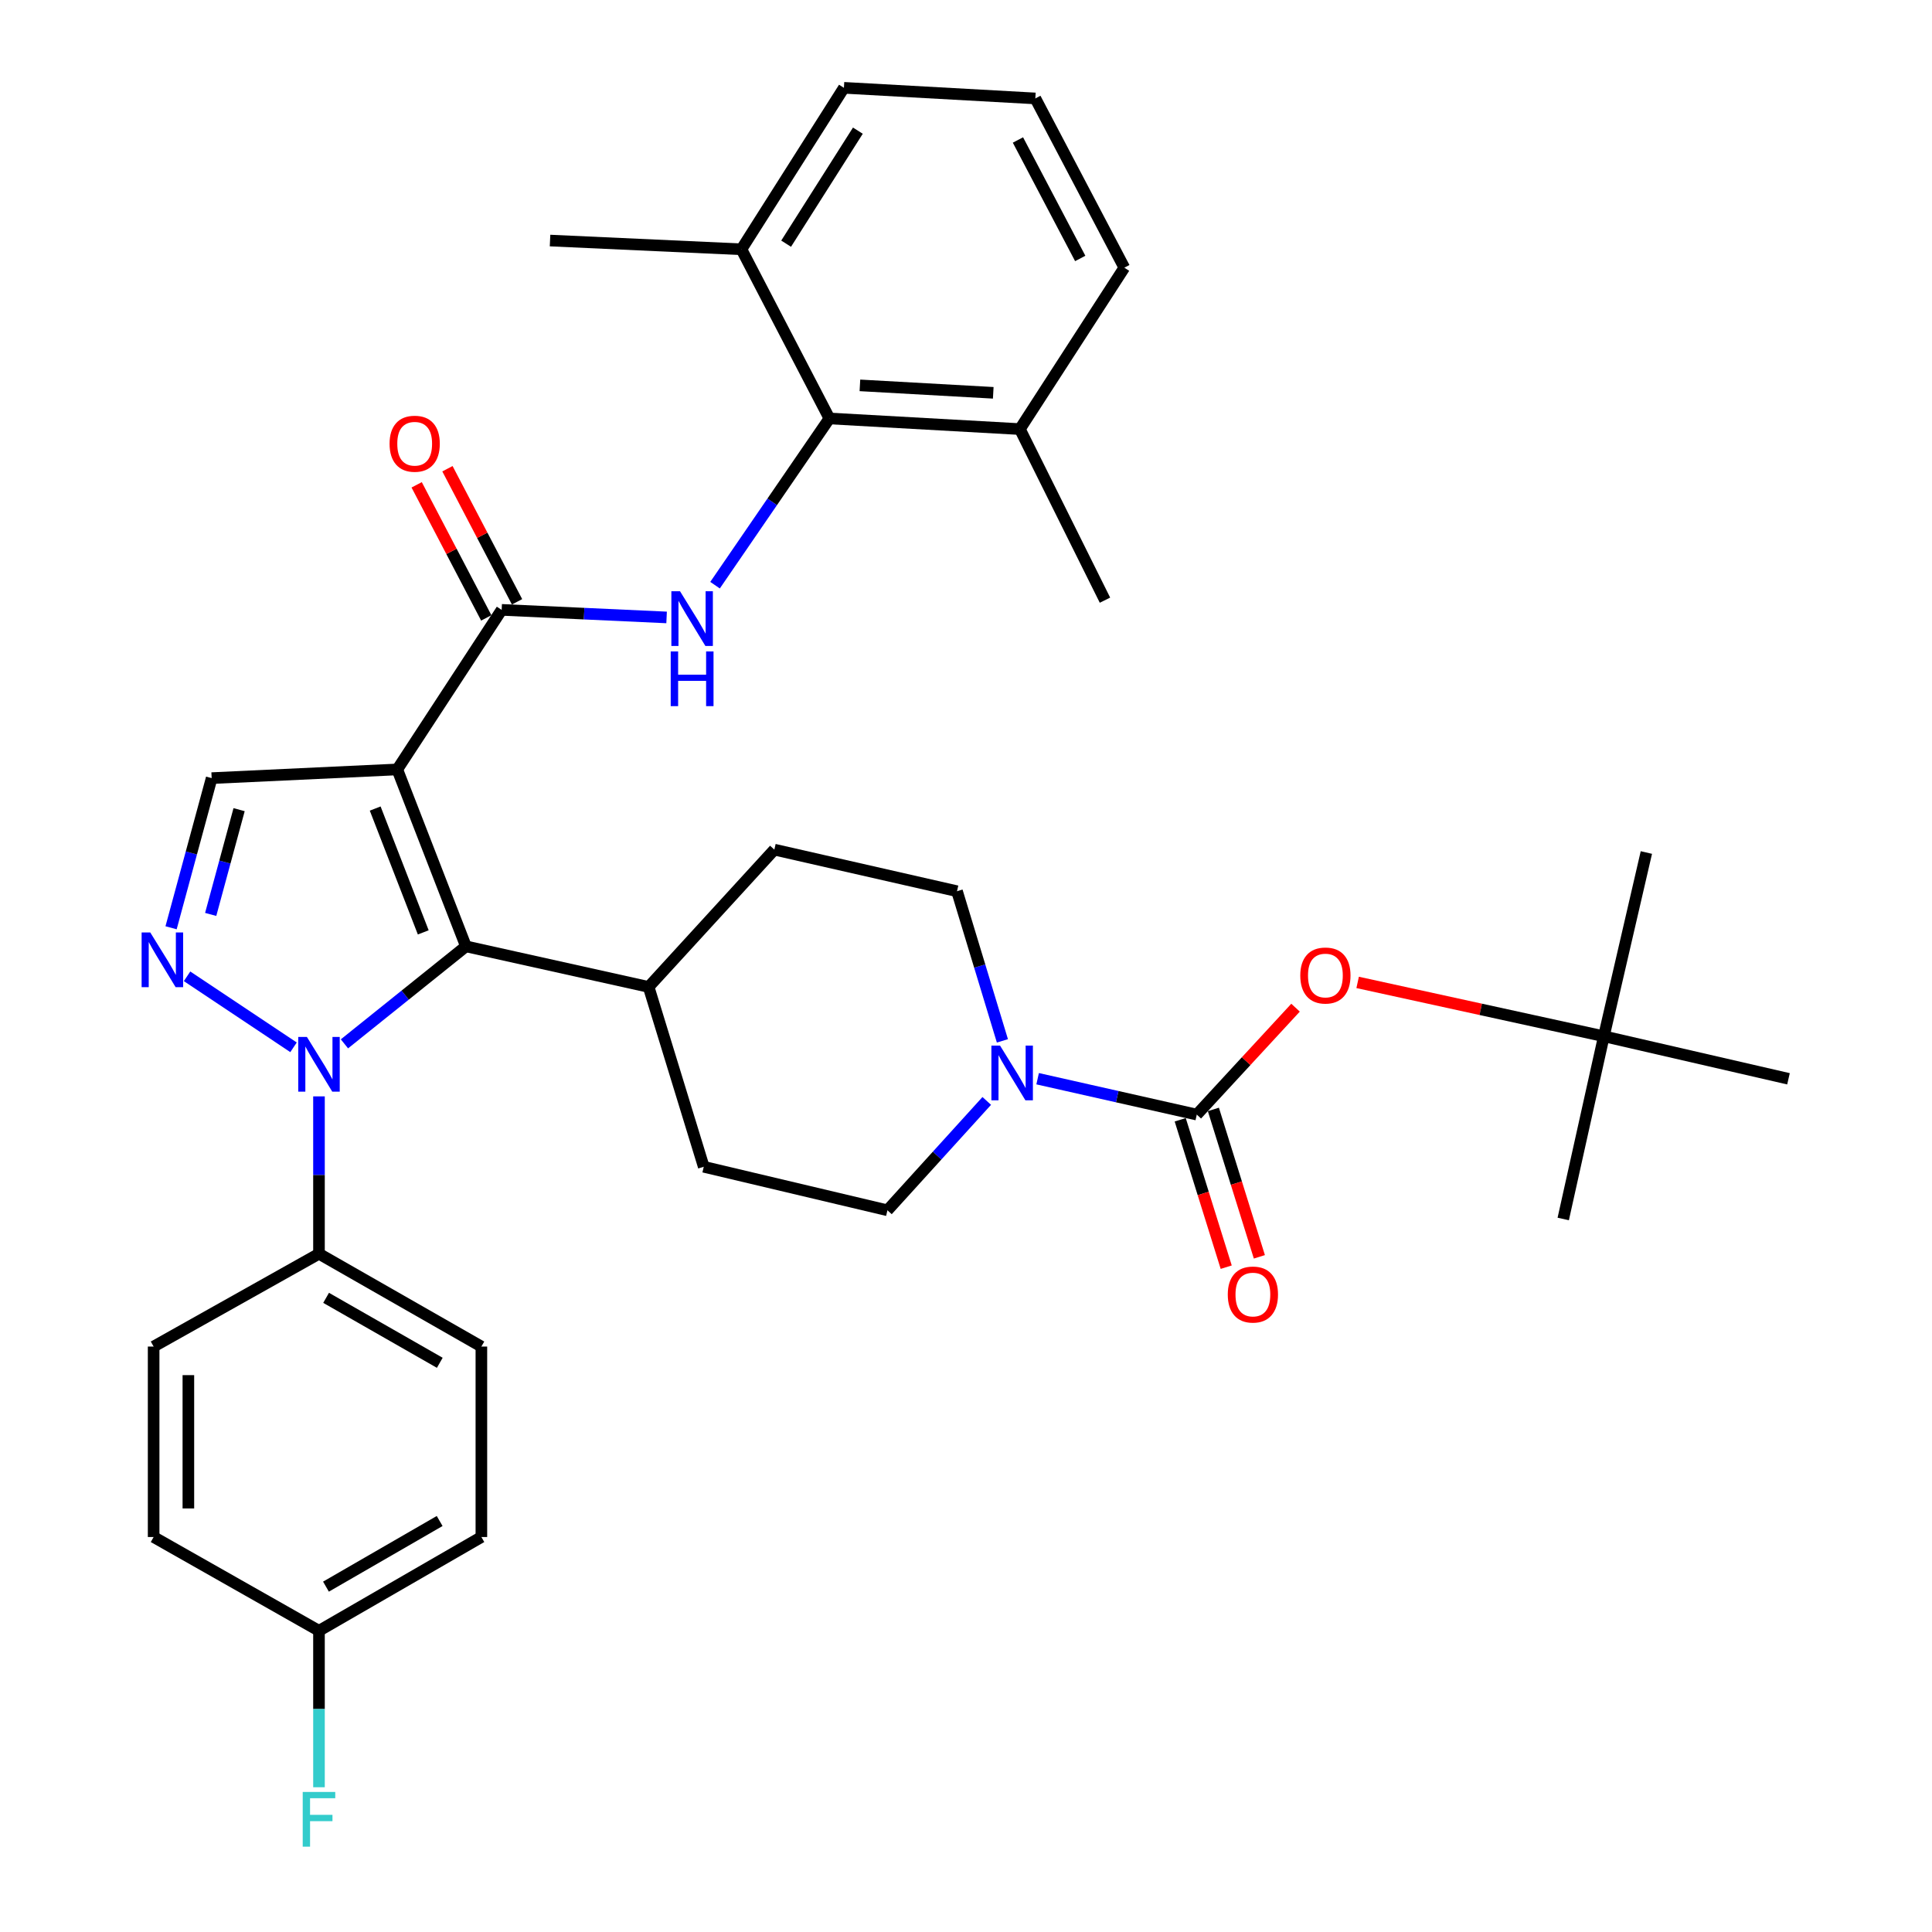 <?xml version='1.0' encoding='iso-8859-1'?>
<svg version='1.1' baseProfile='full'
              xmlns='http://www.w3.org/2000/svg'
                      xmlns:rdkit='http://www.rdkit.org/xml'
                      xmlns:xlink='http://www.w3.org/1999/xlink'
                  xml:space='preserve'
width='1000px' height='1000px' viewBox='0 0 1000 1000'>
<!-- END OF HEADER -->
<rect style='opacity:1.0;fill:#FFFFFF;stroke:none' width='1000' height='1000' x='0' y='0'> </rect>
<path class='bond-1' d='M 205.63,398.261 L 241.17,489.829' style='fill:none;fill-rule:evenodd;stroke:#000000;stroke-width:6px;stroke-linecap:butt;stroke-linejoin:miter;stroke-opacity:1' />
<path class='bond-1' d='M 194.199,418.502 L 219.077,482.6' style='fill:none;fill-rule:evenodd;stroke:#000000;stroke-width:6px;stroke-linecap:butt;stroke-linejoin:miter;stroke-opacity:1' />
<path class='bond-3' d='M 205.63,398.261 L 259.659,315.663' style='fill:none;fill-rule:evenodd;stroke:#000000;stroke-width:6px;stroke-linecap:butt;stroke-linejoin:miter;stroke-opacity:1' />
<path class='bond-6' d='M 205.63,398.261 L 109.557,402.756' style='fill:none;fill-rule:evenodd;stroke:#000000;stroke-width:6px;stroke-linecap:butt;stroke-linejoin:miter;stroke-opacity:1' />
<path class='bond-0' d='M 178.283,540.296 L 209.726,515.062' style='fill:none;fill-rule:evenodd;stroke:#0000FF;stroke-width:6px;stroke-linecap:butt;stroke-linejoin:miter;stroke-opacity:1' />
<path class='bond-0' d='M 209.726,515.062 L 241.17,489.829' style='fill:none;fill-rule:evenodd;stroke:#000000;stroke-width:6px;stroke-linecap:butt;stroke-linejoin:miter;stroke-opacity:1' />
<path class='bond-10' d='M 165.105,567.483 L 165.105,608.212' style='fill:none;fill-rule:evenodd;stroke:#0000FF;stroke-width:6px;stroke-linecap:butt;stroke-linejoin:miter;stroke-opacity:1' />
<path class='bond-10' d='M 165.105,608.212 L 165.105,648.942' style='fill:none;fill-rule:evenodd;stroke:#000000;stroke-width:6px;stroke-linecap:butt;stroke-linejoin:miter;stroke-opacity:1' />
<path class='bond-35' d='M 151.929,542.084 L 96.825,505.334' style='fill:none;fill-rule:evenodd;stroke:#0000FF;stroke-width:6px;stroke-linecap:butt;stroke-linejoin:miter;stroke-opacity:1' />
<path class='bond-11' d='M 241.17,489.829 L 335.724,510.836' style='fill:none;fill-rule:evenodd;stroke:#000000;stroke-width:6px;stroke-linecap:butt;stroke-linejoin:miter;stroke-opacity:1' />
<path class='bond-2' d='M 88.547,480.215 L 99.052,441.486' style='fill:none;fill-rule:evenodd;stroke:#0000FF;stroke-width:6px;stroke-linecap:butt;stroke-linejoin:miter;stroke-opacity:1' />
<path class='bond-2' d='M 99.052,441.486 L 109.557,402.756' style='fill:none;fill-rule:evenodd;stroke:#000000;stroke-width:6px;stroke-linecap:butt;stroke-linejoin:miter;stroke-opacity:1' />
<path class='bond-2' d='M 109.051,473.303 L 116.405,446.192' style='fill:none;fill-rule:evenodd;stroke:#0000FF;stroke-width:6px;stroke-linecap:butt;stroke-linejoin:miter;stroke-opacity:1' />
<path class='bond-2' d='M 116.405,446.192 L 123.758,419.082' style='fill:none;fill-rule:evenodd;stroke:#000000;stroke-width:6px;stroke-linecap:butt;stroke-linejoin:miter;stroke-opacity:1' />
<path class='bond-5' d='M 259.659,315.663 L 302.346,317.623' style='fill:none;fill-rule:evenodd;stroke:#000000;stroke-width:6px;stroke-linecap:butt;stroke-linejoin:miter;stroke-opacity:1' />
<path class='bond-5' d='M 302.346,317.623 L 345.032,319.582' style='fill:none;fill-rule:evenodd;stroke:#0000FF;stroke-width:6px;stroke-linecap:butt;stroke-linejoin:miter;stroke-opacity:1' />
<path class='bond-13' d='M 267.625,311.497 L 249.611,277.054' style='fill:none;fill-rule:evenodd;stroke:#000000;stroke-width:6px;stroke-linecap:butt;stroke-linejoin:miter;stroke-opacity:1' />
<path class='bond-13' d='M 249.611,277.054 L 231.596,242.611' style='fill:none;fill-rule:evenodd;stroke:#FF0000;stroke-width:6px;stroke-linecap:butt;stroke-linejoin:miter;stroke-opacity:1' />
<path class='bond-13' d='M 251.693,319.83 L 233.678,285.387' style='fill:none;fill-rule:evenodd;stroke:#000000;stroke-width:6px;stroke-linecap:butt;stroke-linejoin:miter;stroke-opacity:1' />
<path class='bond-13' d='M 233.678,285.387 L 215.663,250.944' style='fill:none;fill-rule:evenodd;stroke:#FF0000;stroke-width:6px;stroke-linecap:butt;stroke-linejoin:miter;stroke-opacity:1' />
<path class='bond-4' d='M 619.458,576.912 L 578.266,567.626' style='fill:none;fill-rule:evenodd;stroke:#000000;stroke-width:6px;stroke-linecap:butt;stroke-linejoin:miter;stroke-opacity:1' />
<path class='bond-4' d='M 578.266,567.626 L 537.074,558.339' style='fill:none;fill-rule:evenodd;stroke:#0000FF;stroke-width:6px;stroke-linecap:butt;stroke-linejoin:miter;stroke-opacity:1' />
<path class='bond-9' d='M 619.458,576.912 L 645.015,549.242' style='fill:none;fill-rule:evenodd;stroke:#000000;stroke-width:6px;stroke-linecap:butt;stroke-linejoin:miter;stroke-opacity:1' />
<path class='bond-9' d='M 645.015,549.242 L 670.571,521.573' style='fill:none;fill-rule:evenodd;stroke:#FF0000;stroke-width:6px;stroke-linecap:butt;stroke-linejoin:miter;stroke-opacity:1' />
<path class='bond-12' d='M 610.876,579.59 L 622.781,617.739' style='fill:none;fill-rule:evenodd;stroke:#000000;stroke-width:6px;stroke-linecap:butt;stroke-linejoin:miter;stroke-opacity:1' />
<path class='bond-12' d='M 622.781,617.739 L 634.685,655.889' style='fill:none;fill-rule:evenodd;stroke:#FF0000;stroke-width:6px;stroke-linecap:butt;stroke-linejoin:miter;stroke-opacity:1' />
<path class='bond-12' d='M 628.04,574.234 L 639.944,612.384' style='fill:none;fill-rule:evenodd;stroke:#000000;stroke-width:6px;stroke-linecap:butt;stroke-linejoin:miter;stroke-opacity:1' />
<path class='bond-12' d='M 639.944,612.384 L 651.849,650.533' style='fill:none;fill-rule:evenodd;stroke:#FF0000;stroke-width:6px;stroke-linecap:butt;stroke-linejoin:miter;stroke-opacity:1' />
<path class='bond-8' d='M 370.107,302.888 L 399.703,259.741' style='fill:none;fill-rule:evenodd;stroke:#0000FF;stroke-width:6px;stroke-linecap:butt;stroke-linejoin:miter;stroke-opacity:1' />
<path class='bond-8' d='M 399.703,259.741 L 429.3,216.594' style='fill:none;fill-rule:evenodd;stroke:#000000;stroke-width:6px;stroke-linecap:butt;stroke-linejoin:miter;stroke-opacity:1' />
<path class='bond-7' d='M 510.744,569.836 L 485.04,598.142' style='fill:none;fill-rule:evenodd;stroke:#0000FF;stroke-width:6px;stroke-linecap:butt;stroke-linejoin:miter;stroke-opacity:1' />
<path class='bond-7' d='M 485.04,598.142 L 459.337,626.447' style='fill:none;fill-rule:evenodd;stroke:#000000;stroke-width:6px;stroke-linecap:butt;stroke-linejoin:miter;stroke-opacity:1' />
<path class='bond-36' d='M 518.844,538.748 L 507.095,500.02' style='fill:none;fill-rule:evenodd;stroke:#0000FF;stroke-width:6px;stroke-linecap:butt;stroke-linejoin:miter;stroke-opacity:1' />
<path class='bond-36' d='M 507.095,500.02 L 495.346,461.291' style='fill:none;fill-rule:evenodd;stroke:#000000;stroke-width:6px;stroke-linecap:butt;stroke-linejoin:miter;stroke-opacity:1' />
<path class='bond-16' d='M 429.3,216.594 L 527.89,222.098' style='fill:none;fill-rule:evenodd;stroke:#000000;stroke-width:6px;stroke-linecap:butt;stroke-linejoin:miter;stroke-opacity:1' />
<path class='bond-16' d='M 445.091,199.467 L 514.104,203.32' style='fill:none;fill-rule:evenodd;stroke:#000000;stroke-width:6px;stroke-linecap:butt;stroke-linejoin:miter;stroke-opacity:1' />
<path class='bond-17' d='M 429.3,216.594 L 383.761,129.031' style='fill:none;fill-rule:evenodd;stroke:#000000;stroke-width:6px;stroke-linecap:butt;stroke-linejoin:miter;stroke-opacity:1' />
<path class='bond-18' d='M 702.712,508.494 L 766.433,522.435' style='fill:none;fill-rule:evenodd;stroke:#FF0000;stroke-width:6px;stroke-linecap:butt;stroke-linejoin:miter;stroke-opacity:1' />
<path class='bond-18' d='M 766.433,522.435 L 830.153,536.377' style='fill:none;fill-rule:evenodd;stroke:#000000;stroke-width:6px;stroke-linecap:butt;stroke-linejoin:miter;stroke-opacity:1' />
<path class='bond-21' d='M 165.105,648.942 L 249.161,696.978' style='fill:none;fill-rule:evenodd;stroke:#000000;stroke-width:6px;stroke-linecap:butt;stroke-linejoin:miter;stroke-opacity:1' />
<path class='bond-21' d='M 168.792,671.758 L 227.631,705.383' style='fill:none;fill-rule:evenodd;stroke:#000000;stroke-width:6px;stroke-linecap:butt;stroke-linejoin:miter;stroke-opacity:1' />
<path class='bond-22' d='M 165.105,648.942 L 79.52,696.978' style='fill:none;fill-rule:evenodd;stroke:#000000;stroke-width:6px;stroke-linecap:butt;stroke-linejoin:miter;stroke-opacity:1' />
<path class='bond-19' d='M 335.724,510.836 L 400.802,439.765' style='fill:none;fill-rule:evenodd;stroke:#000000;stroke-width:6px;stroke-linecap:butt;stroke-linejoin:miter;stroke-opacity:1' />
<path class='bond-20' d='M 335.724,510.836 L 364.263,603.922' style='fill:none;fill-rule:evenodd;stroke:#000000;stroke-width:6px;stroke-linecap:butt;stroke-linejoin:miter;stroke-opacity:1' />
<path class='bond-14' d='M 459.337,626.447 L 364.263,603.922' style='fill:none;fill-rule:evenodd;stroke:#000000;stroke-width:6px;stroke-linecap:butt;stroke-linejoin:miter;stroke-opacity:1' />
<path class='bond-15' d='M 495.346,461.291 L 400.802,439.765' style='fill:none;fill-rule:evenodd;stroke:#000000;stroke-width:6px;stroke-linecap:butt;stroke-linejoin:miter;stroke-opacity:1' />
<path class='bond-29' d='M 527.89,222.098 L 581.95,138.551' style='fill:none;fill-rule:evenodd;stroke:#000000;stroke-width:6px;stroke-linecap:butt;stroke-linejoin:miter;stroke-opacity:1' />
<path class='bond-30' d='M 527.89,222.098 L 571.931,310.649' style='fill:none;fill-rule:evenodd;stroke:#000000;stroke-width:6px;stroke-linecap:butt;stroke-linejoin:miter;stroke-opacity:1' />
<path class='bond-28' d='M 383.761,129.031 L 436.812,45.455' style='fill:none;fill-rule:evenodd;stroke:#000000;stroke-width:6px;stroke-linecap:butt;stroke-linejoin:miter;stroke-opacity:1' />
<path class='bond-28' d='M 406.899,126.13 L 444.034,67.627' style='fill:none;fill-rule:evenodd;stroke:#000000;stroke-width:6px;stroke-linecap:butt;stroke-linejoin:miter;stroke-opacity:1' />
<path class='bond-31' d='M 383.761,129.031 L 284.701,124.506' style='fill:none;fill-rule:evenodd;stroke:#000000;stroke-width:6px;stroke-linecap:butt;stroke-linejoin:miter;stroke-opacity:1' />
<path class='bond-32' d='M 830.153,536.377 L 852.159,441.263' style='fill:none;fill-rule:evenodd;stroke:#000000;stroke-width:6px;stroke-linecap:butt;stroke-linejoin:miter;stroke-opacity:1' />
<path class='bond-33' d='M 830.153,536.377 L 925.717,558.383' style='fill:none;fill-rule:evenodd;stroke:#000000;stroke-width:6px;stroke-linecap:butt;stroke-linejoin:miter;stroke-opacity:1' />
<path class='bond-34' d='M 830.153,536.377 L 809.127,630.942' style='fill:none;fill-rule:evenodd;stroke:#000000;stroke-width:6px;stroke-linecap:butt;stroke-linejoin:miter;stroke-opacity:1' />
<path class='bond-25' d='M 249.161,696.978 L 249.161,795.558' style='fill:none;fill-rule:evenodd;stroke:#000000;stroke-width:6px;stroke-linecap:butt;stroke-linejoin:miter;stroke-opacity:1' />
<path class='bond-24' d='M 79.52,696.978 L 79.52,795.558' style='fill:none;fill-rule:evenodd;stroke:#000000;stroke-width:6px;stroke-linecap:butt;stroke-linejoin:miter;stroke-opacity:1' />
<path class='bond-24' d='M 97.5,711.765 L 97.5,780.771' style='fill:none;fill-rule:evenodd;stroke:#000000;stroke-width:6px;stroke-linecap:butt;stroke-linejoin:miter;stroke-opacity:1' />
<path class='bond-23' d='M 165.105,844.094 L 79.52,795.558' style='fill:none;fill-rule:evenodd;stroke:#000000;stroke-width:6px;stroke-linecap:butt;stroke-linejoin:miter;stroke-opacity:1' />
<path class='bond-26' d='M 165.105,844.094 L 165.105,884.585' style='fill:none;fill-rule:evenodd;stroke:#000000;stroke-width:6px;stroke-linecap:butt;stroke-linejoin:miter;stroke-opacity:1' />
<path class='bond-26' d='M 165.105,884.585 L 165.105,925.076' style='fill:none;fill-rule:evenodd;stroke:#33CCCC;stroke-width:6px;stroke-linecap:butt;stroke-linejoin:miter;stroke-opacity:1' />
<path class='bond-38' d='M 165.105,844.094 L 249.161,795.558' style='fill:none;fill-rule:evenodd;stroke:#000000;stroke-width:6px;stroke-linecap:butt;stroke-linejoin:miter;stroke-opacity:1' />
<path class='bond-38' d='M 168.722,821.243 L 227.562,787.268' style='fill:none;fill-rule:evenodd;stroke:#000000;stroke-width:6px;stroke-linecap:butt;stroke-linejoin:miter;stroke-opacity:1' />
<path class='bond-27' d='M 535.891,50.948 L 436.812,45.455' style='fill:none;fill-rule:evenodd;stroke:#000000;stroke-width:6px;stroke-linecap:butt;stroke-linejoin:miter;stroke-opacity:1' />
<path class='bond-37' d='M 535.891,50.948 L 581.95,138.551' style='fill:none;fill-rule:evenodd;stroke:#000000;stroke-width:6px;stroke-linecap:butt;stroke-linejoin:miter;stroke-opacity:1' />
<path class='bond-37' d='M 526.886,72.456 L 559.127,133.778' style='fill:none;fill-rule:evenodd;stroke:#000000;stroke-width:6px;stroke-linecap:butt;stroke-linejoin:miter;stroke-opacity:1' />
<path  class='atom-1' d='M 158.845 536.711
L 168.125 551.711
Q 169.045 553.191, 170.525 555.871
Q 172.005 558.551, 172.085 558.711
L 172.085 536.711
L 175.845 536.711
L 175.845 565.031
L 171.965 565.031
L 162.005 548.631
Q 160.845 546.711, 159.605 544.511
Q 158.405 542.311, 158.045 541.631
L 158.045 565.031
L 154.365 565.031
L 154.365 536.711
L 158.845 536.711
' fill='#0000FF'/>
<path  class='atom-3' d='M 77.785 482.651
L 87.065 497.651
Q 87.985 499.131, 89.465 501.811
Q 90.945 504.491, 91.025 504.651
L 91.025 482.651
L 94.785 482.651
L 94.785 510.971
L 90.905 510.971
L 80.945 494.571
Q 79.785 492.651, 78.545 490.451
Q 77.345 488.251, 76.985 487.571
L 76.985 510.971
L 73.305 510.971
L 73.305 482.651
L 77.785 482.651
' fill='#0000FF'/>
<path  class='atom-6' d='M 351.979 306.028
L 361.259 321.028
Q 362.179 322.508, 363.659 325.188
Q 365.139 327.868, 365.219 328.028
L 365.219 306.028
L 368.979 306.028
L 368.979 334.348
L 365.099 334.348
L 355.139 317.948
Q 353.979 316.028, 352.739 313.828
Q 351.539 311.628, 351.179 310.948
L 351.179 334.348
L 347.499 334.348
L 347.499 306.028
L 351.979 306.028
' fill='#0000FF'/>
<path  class='atom-6' d='M 347.159 337.18
L 350.999 337.18
L 350.999 349.22
L 365.479 349.22
L 365.479 337.18
L 369.319 337.18
L 369.319 365.5
L 365.479 365.5
L 365.479 352.42
L 350.999 352.42
L 350.999 365.5
L 347.159 365.5
L 347.159 337.18
' fill='#0000FF'/>
<path  class='atom-8' d='M 517.625 541.206
L 526.905 556.206
Q 527.825 557.686, 529.305 560.366
Q 530.785 563.046, 530.865 563.206
L 530.865 541.206
L 534.625 541.206
L 534.625 569.526
L 530.745 569.526
L 520.785 553.126
Q 519.625 551.206, 518.385 549.006
Q 517.185 546.806, 516.825 546.126
L 516.825 569.526
L 513.145 569.526
L 513.145 541.206
L 517.625 541.206
' fill='#0000FF'/>
<path  class='atom-10' d='M 673.024 504.922
Q 673.024 498.122, 676.384 494.322
Q 679.744 490.522, 686.024 490.522
Q 692.304 490.522, 695.664 494.322
Q 699.024 498.122, 699.024 504.922
Q 699.024 511.802, 695.624 515.722
Q 692.224 519.602, 686.024 519.602
Q 679.784 519.602, 676.384 515.722
Q 673.024 511.842, 673.024 504.922
M 686.024 516.402
Q 690.344 516.402, 692.664 513.522
Q 695.024 510.602, 695.024 504.922
Q 695.024 499.362, 692.664 496.562
Q 690.344 493.722, 686.024 493.722
Q 681.704 493.722, 679.344 496.522
Q 677.024 499.322, 677.024 504.922
Q 677.024 510.642, 679.344 513.522
Q 681.704 516.402, 686.024 516.402
' fill='#FF0000'/>
<path  class='atom-13' d='M 635.496 670.048
Q 635.496 663.248, 638.856 659.448
Q 642.216 655.648, 648.496 655.648
Q 654.776 655.648, 658.136 659.448
Q 661.496 663.248, 661.496 670.048
Q 661.496 676.928, 658.096 680.848
Q 654.696 684.728, 648.496 684.728
Q 642.256 684.728, 638.856 680.848
Q 635.496 676.968, 635.496 670.048
M 648.496 681.528
Q 652.816 681.528, 655.136 678.648
Q 657.496 675.728, 657.496 670.048
Q 657.496 664.488, 655.136 661.688
Q 652.816 658.848, 648.496 658.848
Q 644.176 658.848, 641.816 661.648
Q 639.496 664.448, 639.496 670.048
Q 639.496 675.768, 641.816 678.648
Q 644.176 681.528, 648.496 681.528
' fill='#FF0000'/>
<path  class='atom-14' d='M 201.639 229.669
Q 201.639 222.869, 204.999 219.069
Q 208.359 215.269, 214.639 215.269
Q 220.919 215.269, 224.279 219.069
Q 227.639 222.869, 227.639 229.669
Q 227.639 236.549, 224.239 240.469
Q 220.839 244.349, 214.639 244.349
Q 208.399 244.349, 204.999 240.469
Q 201.639 236.589, 201.639 229.669
M 214.639 241.149
Q 218.959 241.149, 221.279 238.269
Q 223.639 235.349, 223.639 229.669
Q 223.639 224.109, 221.279 221.309
Q 218.959 218.469, 214.639 218.469
Q 210.319 218.469, 207.959 221.269
Q 205.639 224.069, 205.639 229.669
Q 205.639 235.389, 207.959 238.269
Q 210.319 241.149, 214.639 241.149
' fill='#FF0000'/>
<path  class='atom-27' d='M 156.685 927.515
L 173.525 927.515
L 173.525 930.755
L 160.485 930.755
L 160.485 939.355
L 172.085 939.355
L 172.085 942.635
L 160.485 942.635
L 160.485 955.835
L 156.685 955.835
L 156.685 927.515
' fill='#33CCCC'/>
</svg>
